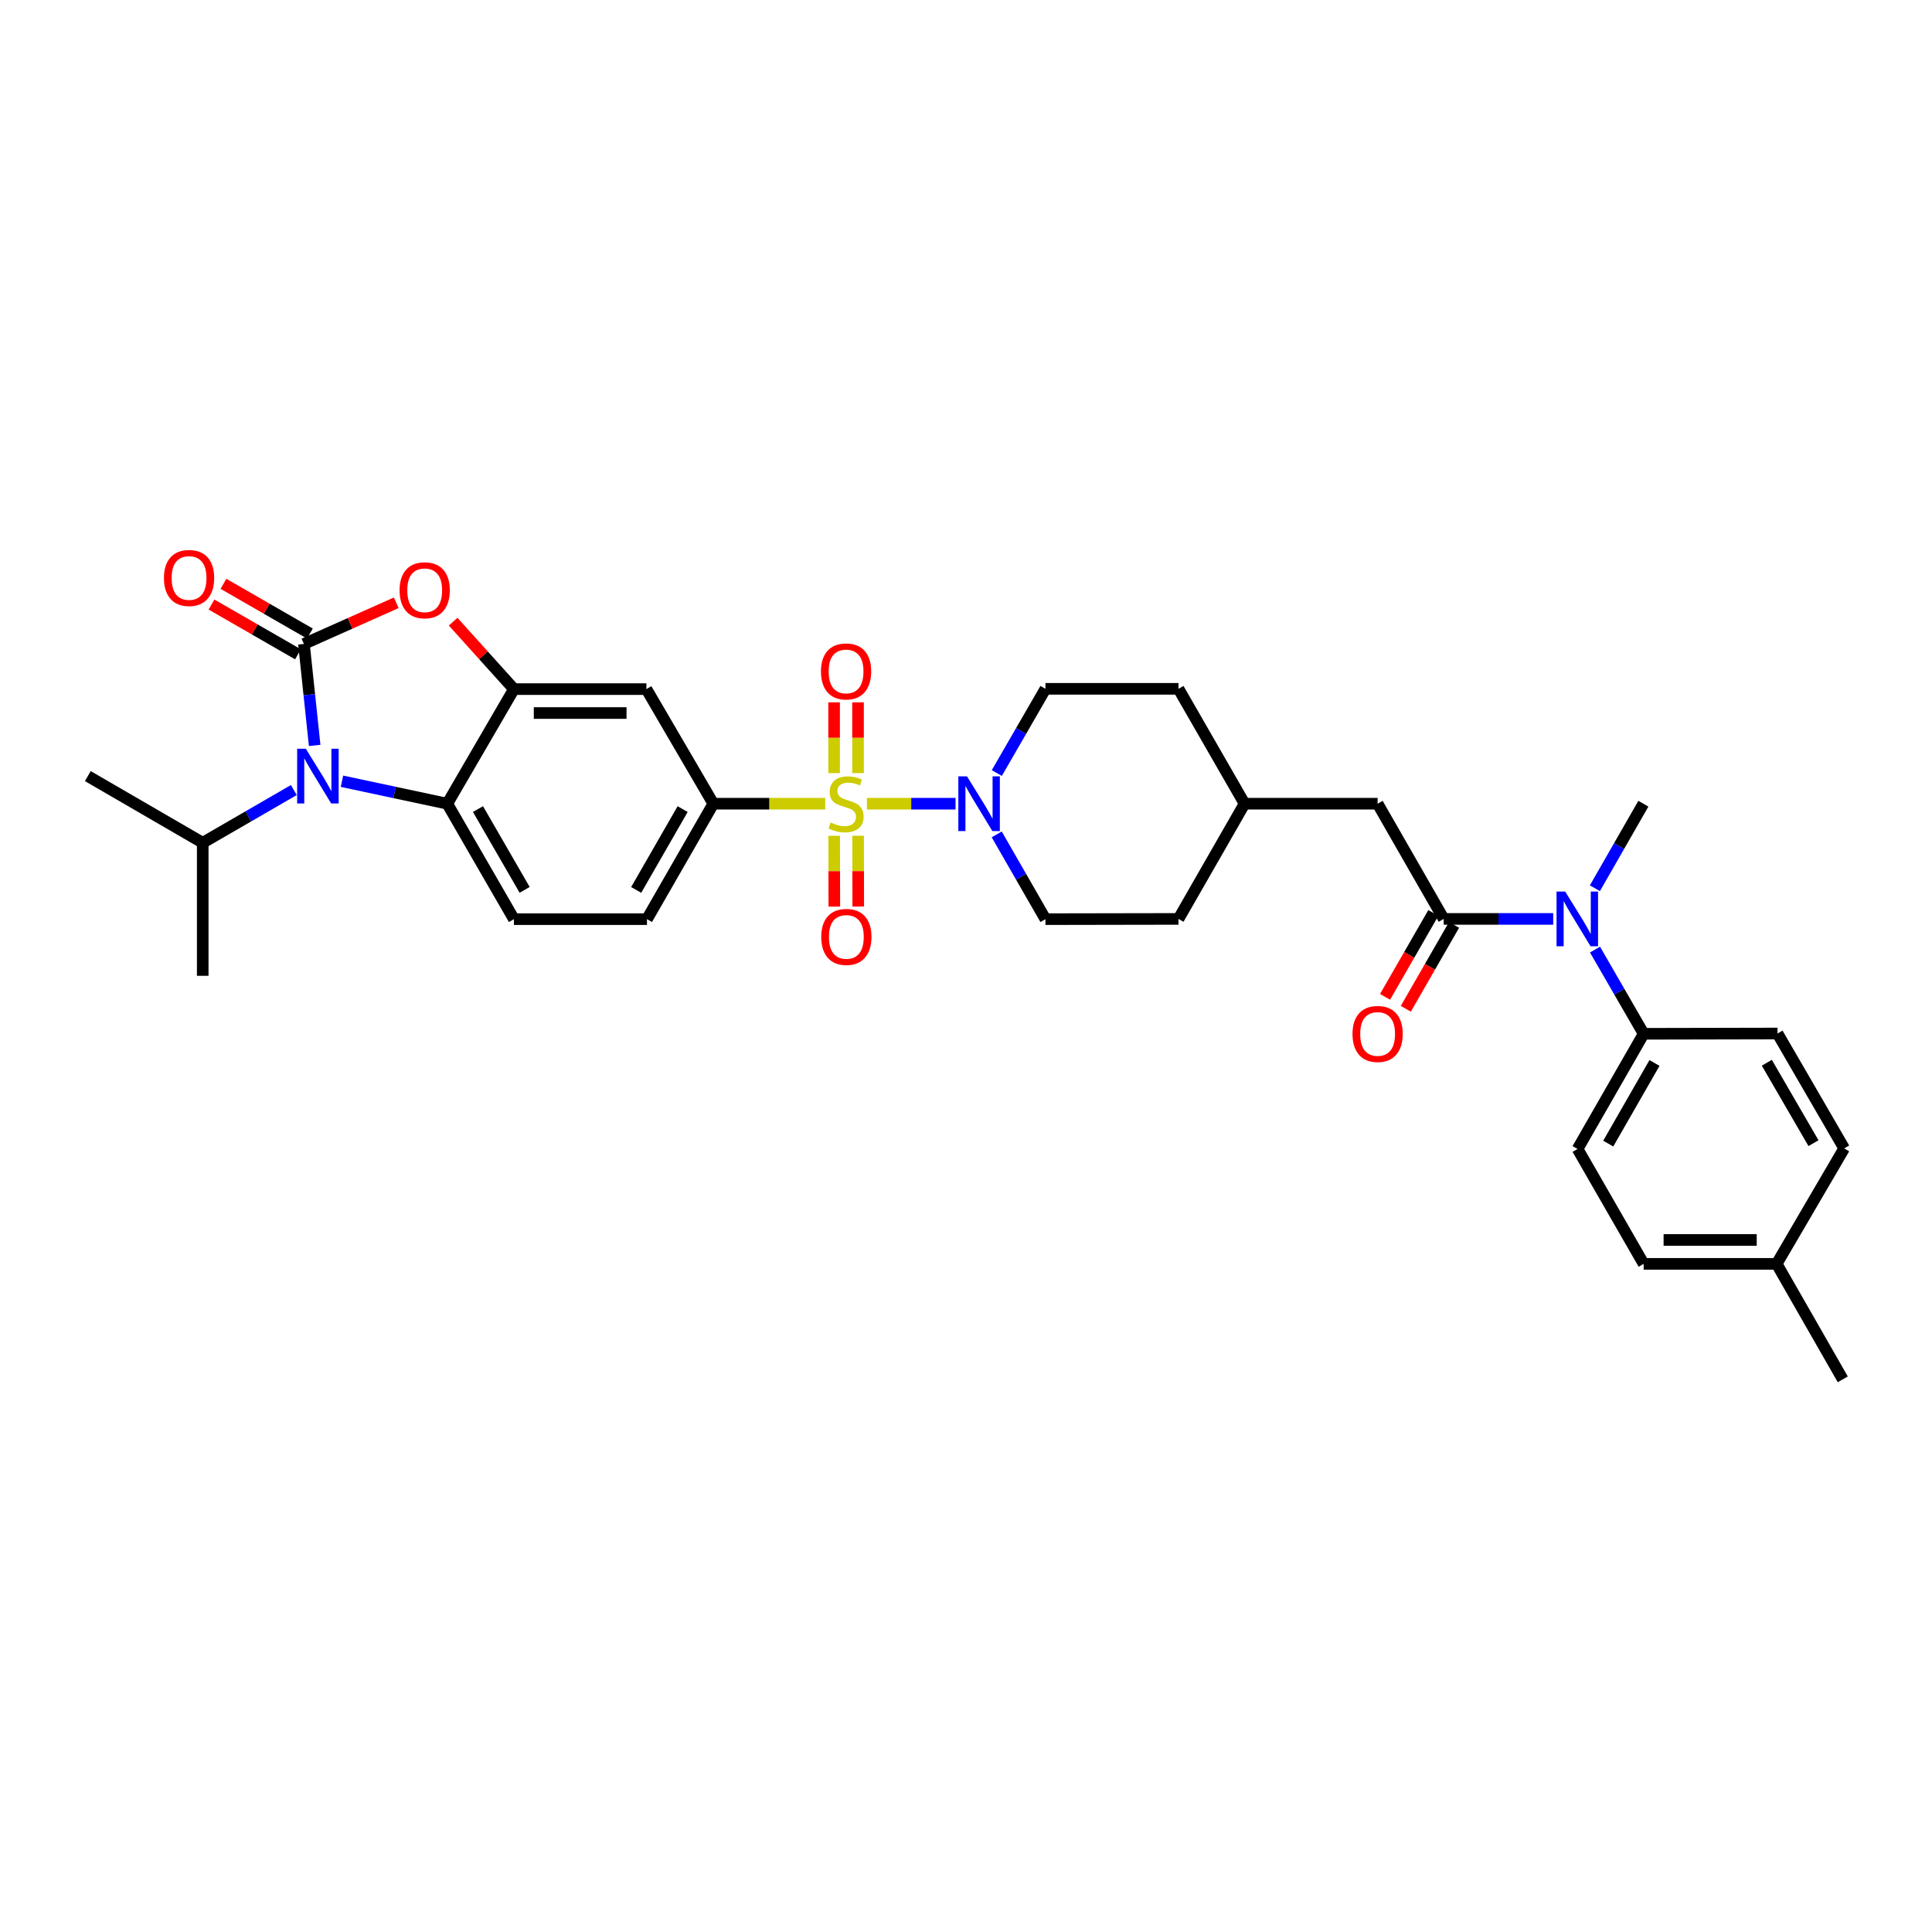 <?xml version='1.0' encoding='iso-8859-1'?>
<svg version='1.1' baseProfile='full'
              xmlns='http://www.w3.org/2000/svg'
                      xmlns:rdkit='http://www.rdkit.org/xml'
                      xmlns:xlink='http://www.w3.org/1999/xlink'
                  xml:space='preserve'
width='1000px' height='1000px' viewBox='0 0 1000 1000'>
<!-- END OF HEADER -->
<rect style='opacity:1.0;fill:#FFFFFF;stroke:none' width='1000' height='1000' x='0' y='0'> </rect>
<path class='bond-4' d='M 448.727,415.998 L 471.656,415.998' style='fill:none;fill-rule:evenodd;stroke:#CCCC00;stroke-width:6px;stroke-linecap:butt;stroke-linejoin:miter;stroke-opacity:1' />
<path class='bond-4' d='M 471.656,415.998 L 494.584,415.998' style='fill:none;fill-rule:evenodd;stroke:#0000FF;stroke-width:6px;stroke-linecap:butt;stroke-linejoin:miter;stroke-opacity:1' />
<path class='bond-6' d='M 427.128,415.998 L 398.174,415.998' style='fill:none;fill-rule:evenodd;stroke:#CCCC00;stroke-width:6px;stroke-linecap:butt;stroke-linejoin:miter;stroke-opacity:1' />
<path class='bond-6' d='M 398.174,415.998 L 369.22,415.998' style='fill:none;fill-rule:evenodd;stroke:#000000;stroke-width:6px;stroke-linecap:butt;stroke-linejoin:miter;stroke-opacity:1' />
<path class='bond-10' d='M 431.769,432.612 L 431.808,450.93' style='fill:none;fill-rule:evenodd;stroke:#CCCC00;stroke-width:6px;stroke-linecap:butt;stroke-linejoin:miter;stroke-opacity:1' />
<path class='bond-10' d='M 431.808,450.93 L 431.846,469.248' style='fill:none;fill-rule:evenodd;stroke:#FF0000;stroke-width:6px;stroke-linecap:butt;stroke-linejoin:miter;stroke-opacity:1' />
<path class='bond-10' d='M 444.151,432.586 L 444.19,450.904' style='fill:none;fill-rule:evenodd;stroke:#CCCC00;stroke-width:6px;stroke-linecap:butt;stroke-linejoin:miter;stroke-opacity:1' />
<path class='bond-10' d='M 444.19,450.904 L 444.228,469.222' style='fill:none;fill-rule:evenodd;stroke:#FF0000;stroke-width:6px;stroke-linecap:butt;stroke-linejoin:miter;stroke-opacity:1' />
<path class='bond-11' d='M 444.116,400.164 L 444.116,381.846' style='fill:none;fill-rule:evenodd;stroke:#CCCC00;stroke-width:6px;stroke-linecap:butt;stroke-linejoin:miter;stroke-opacity:1' />
<path class='bond-11' d='M 444.116,381.846 L 444.116,363.528' style='fill:none;fill-rule:evenodd;stroke:#FF0000;stroke-width:6px;stroke-linecap:butt;stroke-linejoin:miter;stroke-opacity:1' />
<path class='bond-11' d='M 431.735,400.164 L 431.735,381.846' style='fill:none;fill-rule:evenodd;stroke:#CCCC00;stroke-width:6px;stroke-linecap:butt;stroke-linejoin:miter;stroke-opacity:1' />
<path class='bond-11' d='M 431.735,381.846 L 431.735,363.528' style='fill:none;fill-rule:evenodd;stroke:#FF0000;stroke-width:6px;stroke-linecap:butt;stroke-linejoin:miter;stroke-opacity:1' />
<path class='bond-0' d='M 157.318,333.3 L 181.213,322.649' style='fill:none;fill-rule:evenodd;stroke:#000000;stroke-width:6px;stroke-linecap:butt;stroke-linejoin:miter;stroke-opacity:1' />
<path class='bond-0' d='M 181.213,322.649 L 205.108,311.998' style='fill:none;fill-rule:evenodd;stroke:#FF0000;stroke-width:6px;stroke-linecap:butt;stroke-linejoin:miter;stroke-opacity:1' />
<path class='bond-13' d='M 160.406,327.935 L 138.033,315.058' style='fill:none;fill-rule:evenodd;stroke:#000000;stroke-width:6px;stroke-linecap:butt;stroke-linejoin:miter;stroke-opacity:1' />
<path class='bond-13' d='M 138.033,315.058 L 115.661,302.182' style='fill:none;fill-rule:evenodd;stroke:#FF0000;stroke-width:6px;stroke-linecap:butt;stroke-linejoin:miter;stroke-opacity:1' />
<path class='bond-13' d='M 154.23,338.666 L 131.857,325.79' style='fill:none;fill-rule:evenodd;stroke:#000000;stroke-width:6px;stroke-linecap:butt;stroke-linejoin:miter;stroke-opacity:1' />
<path class='bond-13' d='M 131.857,325.79 L 109.484,312.913' style='fill:none;fill-rule:evenodd;stroke:#FF0000;stroke-width:6px;stroke-linecap:butt;stroke-linejoin:miter;stroke-opacity:1' />
<path class='bond-35' d='M 157.318,333.3 L 160.094,359.565' style='fill:none;fill-rule:evenodd;stroke:#000000;stroke-width:6px;stroke-linecap:butt;stroke-linejoin:miter;stroke-opacity:1' />
<path class='bond-35' d='M 160.094,359.565 L 162.869,385.831' style='fill:none;fill-rule:evenodd;stroke:#0000FF;stroke-width:6px;stroke-linecap:butt;stroke-linejoin:miter;stroke-opacity:1' />
<path class='bond-1' d='M 176.999,404.367 L 204.253,410.182' style='fill:none;fill-rule:evenodd;stroke:#0000FF;stroke-width:6px;stroke-linecap:butt;stroke-linejoin:miter;stroke-opacity:1' />
<path class='bond-1' d='M 204.253,410.182 L 231.506,415.998' style='fill:none;fill-rule:evenodd;stroke:#000000;stroke-width:6px;stroke-linecap:butt;stroke-linejoin:miter;stroke-opacity:1' />
<path class='bond-20' d='M 152.085,408.923 L 128.507,422.569' style='fill:none;fill-rule:evenodd;stroke:#0000FF;stroke-width:6px;stroke-linecap:butt;stroke-linejoin:miter;stroke-opacity:1' />
<path class='bond-20' d='M 128.507,422.569 L 104.929,436.214' style='fill:none;fill-rule:evenodd;stroke:#000000;stroke-width:6px;stroke-linecap:butt;stroke-linejoin:miter;stroke-opacity:1' />
<path class='bond-2' d='M 234.544,321.775 L 250.277,339.228' style='fill:none;fill-rule:evenodd;stroke:#FF0000;stroke-width:6px;stroke-linecap:butt;stroke-linejoin:miter;stroke-opacity:1' />
<path class='bond-2' d='M 250.277,339.228 L 266.01,356.682' style='fill:none;fill-rule:evenodd;stroke:#000000;stroke-width:6px;stroke-linecap:butt;stroke-linejoin:miter;stroke-opacity:1' />
<path class='bond-3' d='M 266.01,356.682 L 334.571,356.682' style='fill:none;fill-rule:evenodd;stroke:#000000;stroke-width:6px;stroke-linecap:butt;stroke-linejoin:miter;stroke-opacity:1' />
<path class='bond-3' d='M 276.294,369.063 L 324.287,369.063' style='fill:none;fill-rule:evenodd;stroke:#000000;stroke-width:6px;stroke-linecap:butt;stroke-linejoin:miter;stroke-opacity:1' />
<path class='bond-34' d='M 266.01,356.682 L 231.506,415.998' style='fill:none;fill-rule:evenodd;stroke:#000000;stroke-width:6px;stroke-linecap:butt;stroke-linejoin:miter;stroke-opacity:1' />
<path class='bond-18' d='M 515.946,400.121 L 528.534,378.329' style='fill:none;fill-rule:evenodd;stroke:#0000FF;stroke-width:6px;stroke-linecap:butt;stroke-linejoin:miter;stroke-opacity:1' />
<path class='bond-18' d='M 528.534,378.329 L 541.122,356.537' style='fill:none;fill-rule:evenodd;stroke:#000000;stroke-width:6px;stroke-linecap:butt;stroke-linejoin:miter;stroke-opacity:1' />
<path class='bond-19' d='M 515.905,431.881 L 528.513,453.817' style='fill:none;fill-rule:evenodd;stroke:#0000FF;stroke-width:6px;stroke-linecap:butt;stroke-linejoin:miter;stroke-opacity:1' />
<path class='bond-19' d='M 528.513,453.817 L 541.122,475.754' style='fill:none;fill-rule:evenodd;stroke:#000000;stroke-width:6px;stroke-linecap:butt;stroke-linejoin:miter;stroke-opacity:1' />
<path class='bond-5' d='M 231.506,415.998 L 266.01,475.754' style='fill:none;fill-rule:evenodd;stroke:#000000;stroke-width:6px;stroke-linecap:butt;stroke-linejoin:miter;stroke-opacity:1' />
<path class='bond-5' d='M 247.404,418.77 L 271.557,460.599' style='fill:none;fill-rule:evenodd;stroke:#000000;stroke-width:6px;stroke-linecap:butt;stroke-linejoin:miter;stroke-opacity:1' />
<path class='bond-8' d='M 369.22,415.998 L 334.571,356.682' style='fill:none;fill-rule:evenodd;stroke:#000000;stroke-width:6px;stroke-linecap:butt;stroke-linejoin:miter;stroke-opacity:1' />
<path class='bond-16' d='M 369.22,415.998 L 334.874,475.754' style='fill:none;fill-rule:evenodd;stroke:#000000;stroke-width:6px;stroke-linecap:butt;stroke-linejoin:miter;stroke-opacity:1' />
<path class='bond-16' d='M 353.333,418.791 L 329.291,460.62' style='fill:none;fill-rule:evenodd;stroke:#000000;stroke-width:6px;stroke-linecap:butt;stroke-linejoin:miter;stroke-opacity:1' />
<path class='bond-7' d='M 747.259,475.63 L 713.051,415.998' style='fill:none;fill-rule:evenodd;stroke:#000000;stroke-width:6px;stroke-linecap:butt;stroke-linejoin:miter;stroke-opacity:1' />
<path class='bond-9' d='M 747.259,475.63 L 775.598,475.63' style='fill:none;fill-rule:evenodd;stroke:#000000;stroke-width:6px;stroke-linecap:butt;stroke-linejoin:miter;stroke-opacity:1' />
<path class='bond-9' d='M 775.598,475.63 L 803.936,475.63' style='fill:none;fill-rule:evenodd;stroke:#0000FF;stroke-width:6px;stroke-linecap:butt;stroke-linejoin:miter;stroke-opacity:1' />
<path class='bond-17' d='M 741.893,472.543 L 729.401,494.256' style='fill:none;fill-rule:evenodd;stroke:#000000;stroke-width:6px;stroke-linecap:butt;stroke-linejoin:miter;stroke-opacity:1' />
<path class='bond-17' d='M 729.401,494.256 L 716.91,515.968' style='fill:none;fill-rule:evenodd;stroke:#FF0000;stroke-width:6px;stroke-linecap:butt;stroke-linejoin:miter;stroke-opacity:1' />
<path class='bond-17' d='M 752.625,478.717 L 740.134,500.43' style='fill:none;fill-rule:evenodd;stroke:#000000;stroke-width:6px;stroke-linecap:butt;stroke-linejoin:miter;stroke-opacity:1' />
<path class='bond-17' d='M 740.134,500.43 L 727.642,522.143' style='fill:none;fill-rule:evenodd;stroke:#FF0000;stroke-width:6px;stroke-linecap:butt;stroke-linejoin:miter;stroke-opacity:1' />
<path class='bond-14' d='M 825.576,491.507 L 838.163,513.299' style='fill:none;fill-rule:evenodd;stroke:#0000FF;stroke-width:6px;stroke-linecap:butt;stroke-linejoin:miter;stroke-opacity:1' />
<path class='bond-14' d='M 838.163,513.299 L 850.751,535.091' style='fill:none;fill-rule:evenodd;stroke:#000000;stroke-width:6px;stroke-linecap:butt;stroke-linejoin:miter;stroke-opacity:1' />
<path class='bond-29' d='M 825.512,459.751 L 838.059,437.875' style='fill:none;fill-rule:evenodd;stroke:#0000FF;stroke-width:6px;stroke-linecap:butt;stroke-linejoin:miter;stroke-opacity:1' />
<path class='bond-29' d='M 838.059,437.875 L 850.607,415.998' style='fill:none;fill-rule:evenodd;stroke:#000000;stroke-width:6px;stroke-linecap:butt;stroke-linejoin:miter;stroke-opacity:1' />
<path class='bond-12' d='M 266.01,475.754 L 334.874,475.754' style='fill:none;fill-rule:evenodd;stroke:#000000;stroke-width:6px;stroke-linecap:butt;stroke-linejoin:miter;stroke-opacity:1' />
<path class='bond-21' d='M 850.751,535.091 L 816.549,594.702' style='fill:none;fill-rule:evenodd;stroke:#000000;stroke-width:6px;stroke-linecap:butt;stroke-linejoin:miter;stroke-opacity:1' />
<path class='bond-21' d='M 856.361,550.194 L 832.419,591.922' style='fill:none;fill-rule:evenodd;stroke:#000000;stroke-width:6px;stroke-linecap:butt;stroke-linejoin:miter;stroke-opacity:1' />
<path class='bond-22' d='M 850.751,535.091 L 920.041,534.946' style='fill:none;fill-rule:evenodd;stroke:#000000;stroke-width:6px;stroke-linecap:butt;stroke-linejoin:miter;stroke-opacity:1' />
<path class='bond-15' d='M 713.051,415.998 L 644.187,415.998' style='fill:none;fill-rule:evenodd;stroke:#000000;stroke-width:6px;stroke-linecap:butt;stroke-linejoin:miter;stroke-opacity:1' />
<path class='bond-27' d='M 541.122,356.537 L 609.985,356.537' style='fill:none;fill-rule:evenodd;stroke:#000000;stroke-width:6px;stroke-linecap:butt;stroke-linejoin:miter;stroke-opacity:1' />
<path class='bond-26' d='M 541.122,475.754 L 609.985,475.63' style='fill:none;fill-rule:evenodd;stroke:#000000;stroke-width:6px;stroke-linecap:butt;stroke-linejoin:miter;stroke-opacity:1' />
<path class='bond-30' d='M 104.929,436.214 L 45.455,401.71' style='fill:none;fill-rule:evenodd;stroke:#000000;stroke-width:6px;stroke-linecap:butt;stroke-linejoin:miter;stroke-opacity:1' />
<path class='bond-31' d='M 104.929,436.214 L 104.929,505.071' style='fill:none;fill-rule:evenodd;stroke:#000000;stroke-width:6px;stroke-linecap:butt;stroke-linejoin:miter;stroke-opacity:1' />
<path class='bond-25' d='M 816.549,594.702 L 850.751,654.177' style='fill:none;fill-rule:evenodd;stroke:#000000;stroke-width:6px;stroke-linecap:butt;stroke-linejoin:miter;stroke-opacity:1' />
<path class='bond-24' d='M 920.041,534.946 L 954.545,594.407' style='fill:none;fill-rule:evenodd;stroke:#000000;stroke-width:6px;stroke-linecap:butt;stroke-linejoin:miter;stroke-opacity:1' />
<path class='bond-24' d='M 914.508,550.08 L 938.66,591.702' style='fill:none;fill-rule:evenodd;stroke:#000000;stroke-width:6px;stroke-linecap:butt;stroke-linejoin:miter;stroke-opacity:1' />
<path class='bond-23' d='M 644.187,415.998 L 609.985,475.63' style='fill:none;fill-rule:evenodd;stroke:#000000;stroke-width:6px;stroke-linecap:butt;stroke-linejoin:miter;stroke-opacity:1' />
<path class='bond-33' d='M 644.187,415.998 L 609.985,356.537' style='fill:none;fill-rule:evenodd;stroke:#000000;stroke-width:6px;stroke-linecap:butt;stroke-linejoin:miter;stroke-opacity:1' />
<path class='bond-28' d='M 954.545,594.407 L 919.601,654.177' style='fill:none;fill-rule:evenodd;stroke:#000000;stroke-width:6px;stroke-linecap:butt;stroke-linejoin:miter;stroke-opacity:1' />
<path class='bond-36' d='M 850.751,654.177 L 919.601,654.177' style='fill:none;fill-rule:evenodd;stroke:#000000;stroke-width:6px;stroke-linecap:butt;stroke-linejoin:miter;stroke-opacity:1' />
<path class='bond-36' d='M 861.078,641.795 L 909.274,641.795' style='fill:none;fill-rule:evenodd;stroke:#000000;stroke-width:6px;stroke-linecap:butt;stroke-linejoin:miter;stroke-opacity:1' />
<path class='bond-32' d='M 919.601,654.177 L 953.816,713.94' style='fill:none;fill-rule:evenodd;stroke:#000000;stroke-width:6px;stroke-linecap:butt;stroke-linejoin:miter;stroke-opacity:1' />
<path  class='atom-0' d='M 429.926 425.718
Q 430.246 425.838, 431.566 426.398
Q 432.886 426.958, 434.326 427.318
Q 435.806 427.638, 437.246 427.638
Q 439.926 427.638, 441.486 426.358
Q 443.046 425.038, 443.046 422.758
Q 443.046 421.198, 442.246 420.238
Q 441.486 419.278, 440.286 418.758
Q 439.086 418.238, 437.086 417.638
Q 434.566 416.878, 433.046 416.158
Q 431.566 415.438, 430.486 413.918
Q 429.446 412.398, 429.446 409.838
Q 429.446 406.278, 431.846 404.078
Q 434.286 401.878, 439.086 401.878
Q 442.366 401.878, 446.086 403.438
L 445.166 406.518
Q 441.766 405.118, 439.206 405.118
Q 436.446 405.118, 434.926 406.278
Q 433.406 407.398, 433.446 409.358
Q 433.446 410.878, 434.206 411.798
Q 435.006 412.718, 436.126 413.238
Q 437.286 413.758, 439.206 414.358
Q 441.766 415.158, 443.286 415.958
Q 444.806 416.758, 445.886 418.398
Q 447.006 419.998, 447.006 422.758
Q 447.006 426.678, 444.366 428.798
Q 441.766 430.878, 437.406 430.878
Q 434.886 430.878, 432.966 430.318
Q 431.086 429.798, 428.846 428.878
L 429.926 425.718
' fill='#CCCC00'/>
<path  class='atom-2' d='M 158.288 387.55
L 167.568 402.55
Q 168.488 404.03, 169.968 406.71
Q 171.448 409.39, 171.528 409.55
L 171.528 387.55
L 175.288 387.55
L 175.288 415.87
L 171.408 415.87
L 161.448 399.47
Q 160.288 397.55, 159.048 395.35
Q 157.848 393.15, 157.488 392.47
L 157.488 415.87
L 153.808 415.87
L 153.808 387.55
L 158.288 387.55
' fill='#0000FF'/>
<path  class='atom-3' d='M 206.819 305.521
Q 206.819 298.721, 210.179 294.921
Q 213.539 291.121, 219.819 291.121
Q 226.099 291.121, 229.459 294.921
Q 232.819 298.721, 232.819 305.521
Q 232.819 312.401, 229.419 316.321
Q 226.019 320.201, 219.819 320.201
Q 213.579 320.201, 210.179 316.321
Q 206.819 312.441, 206.819 305.521
M 219.819 317.001
Q 224.139 317.001, 226.459 314.121
Q 228.819 311.201, 228.819 305.521
Q 228.819 299.961, 226.459 297.161
Q 224.139 294.321, 219.819 294.321
Q 215.499 294.321, 213.139 297.121
Q 210.819 299.921, 210.819 305.521
Q 210.819 311.241, 213.139 314.121
Q 215.499 317.001, 219.819 317.001
' fill='#FF0000'/>
<path  class='atom-5' d='M 500.516 401.838
L 509.796 416.838
Q 510.716 418.318, 512.196 420.998
Q 513.676 423.678, 513.756 423.838
L 513.756 401.838
L 517.516 401.838
L 517.516 430.158
L 513.636 430.158
L 503.676 413.758
Q 502.516 411.838, 501.276 409.638
Q 500.076 407.438, 499.716 406.758
L 499.716 430.158
L 496.036 430.158
L 496.036 401.838
L 500.516 401.838
' fill='#0000FF'/>
<path  class='atom-10' d='M 810.145 461.47
L 819.425 476.47
Q 820.345 477.95, 821.825 480.63
Q 823.305 483.31, 823.385 483.47
L 823.385 461.47
L 827.145 461.47
L 827.145 489.79
L 823.265 489.79
L 813.305 473.39
Q 812.145 471.47, 810.905 469.27
Q 809.705 467.07, 809.345 466.39
L 809.345 489.79
L 805.665 489.79
L 805.665 461.47
L 810.145 461.47
' fill='#0000FF'/>
<path  class='atom-11' d='M 425.07 484.941
Q 425.07 478.141, 428.43 474.341
Q 431.79 470.541, 438.07 470.541
Q 444.35 470.541, 447.71 474.341
Q 451.07 478.141, 451.07 484.941
Q 451.07 491.821, 447.67 495.741
Q 444.27 499.621, 438.07 499.621
Q 431.83 499.621, 428.43 495.741
Q 425.07 491.861, 425.07 484.941
M 438.07 496.421
Q 442.39 496.421, 444.71 493.541
Q 447.07 490.621, 447.07 484.941
Q 447.07 479.381, 444.71 476.581
Q 442.39 473.741, 438.07 473.741
Q 433.75 473.741, 431.39 476.541
Q 429.07 479.341, 429.07 484.941
Q 429.07 490.661, 431.39 493.541
Q 433.75 496.421, 438.07 496.421
' fill='#FF0000'/>
<path  class='atom-12' d='M 424.926 347.53
Q 424.926 340.73, 428.286 336.93
Q 431.646 333.13, 437.926 333.13
Q 444.206 333.13, 447.566 336.93
Q 450.926 340.73, 450.926 347.53
Q 450.926 354.41, 447.526 358.33
Q 444.126 362.21, 437.926 362.21
Q 431.686 362.21, 428.286 358.33
Q 424.926 354.45, 424.926 347.53
M 437.926 359.01
Q 442.246 359.01, 444.566 356.13
Q 446.926 353.21, 446.926 347.53
Q 446.926 341.97, 444.566 339.17
Q 442.246 336.33, 437.926 336.33
Q 433.606 336.33, 431.246 339.13
Q 428.926 341.93, 428.926 347.53
Q 428.926 353.25, 431.246 356.13
Q 433.606 359.01, 437.926 359.01
' fill='#FF0000'/>
<path  class='atom-14' d='M 84.857 299.158
Q 84.857 292.358, 88.217 288.558
Q 91.577 284.758, 97.857 284.758
Q 104.137 284.758, 107.497 288.558
Q 110.857 292.358, 110.857 299.158
Q 110.857 306.038, 107.457 309.958
Q 104.057 313.838, 97.857 313.838
Q 91.617 313.838, 88.217 309.958
Q 84.857 306.078, 84.857 299.158
M 97.857 310.638
Q 102.177 310.638, 104.497 307.758
Q 106.857 304.838, 106.857 299.158
Q 106.857 293.598, 104.497 290.798
Q 102.177 287.958, 97.857 287.958
Q 93.537 287.958, 91.177 290.758
Q 88.857 293.558, 88.857 299.158
Q 88.857 304.878, 91.177 307.758
Q 93.537 310.638, 97.857 310.638
' fill='#FF0000'/>
<path  class='atom-18' d='M 700.051 535.171
Q 700.051 528.371, 703.411 524.571
Q 706.771 520.771, 713.051 520.771
Q 719.331 520.771, 722.691 524.571
Q 726.051 528.371, 726.051 535.171
Q 726.051 542.051, 722.651 545.971
Q 719.251 549.851, 713.051 549.851
Q 706.811 549.851, 703.411 545.971
Q 700.051 542.091, 700.051 535.171
M 713.051 546.651
Q 717.371 546.651, 719.691 543.771
Q 722.051 540.851, 722.051 535.171
Q 722.051 529.611, 719.691 526.811
Q 717.371 523.971, 713.051 523.971
Q 708.731 523.971, 706.371 526.771
Q 704.051 529.571, 704.051 535.171
Q 704.051 540.891, 706.371 543.771
Q 708.731 546.651, 713.051 546.651
' fill='#FF0000'/>
</svg>
